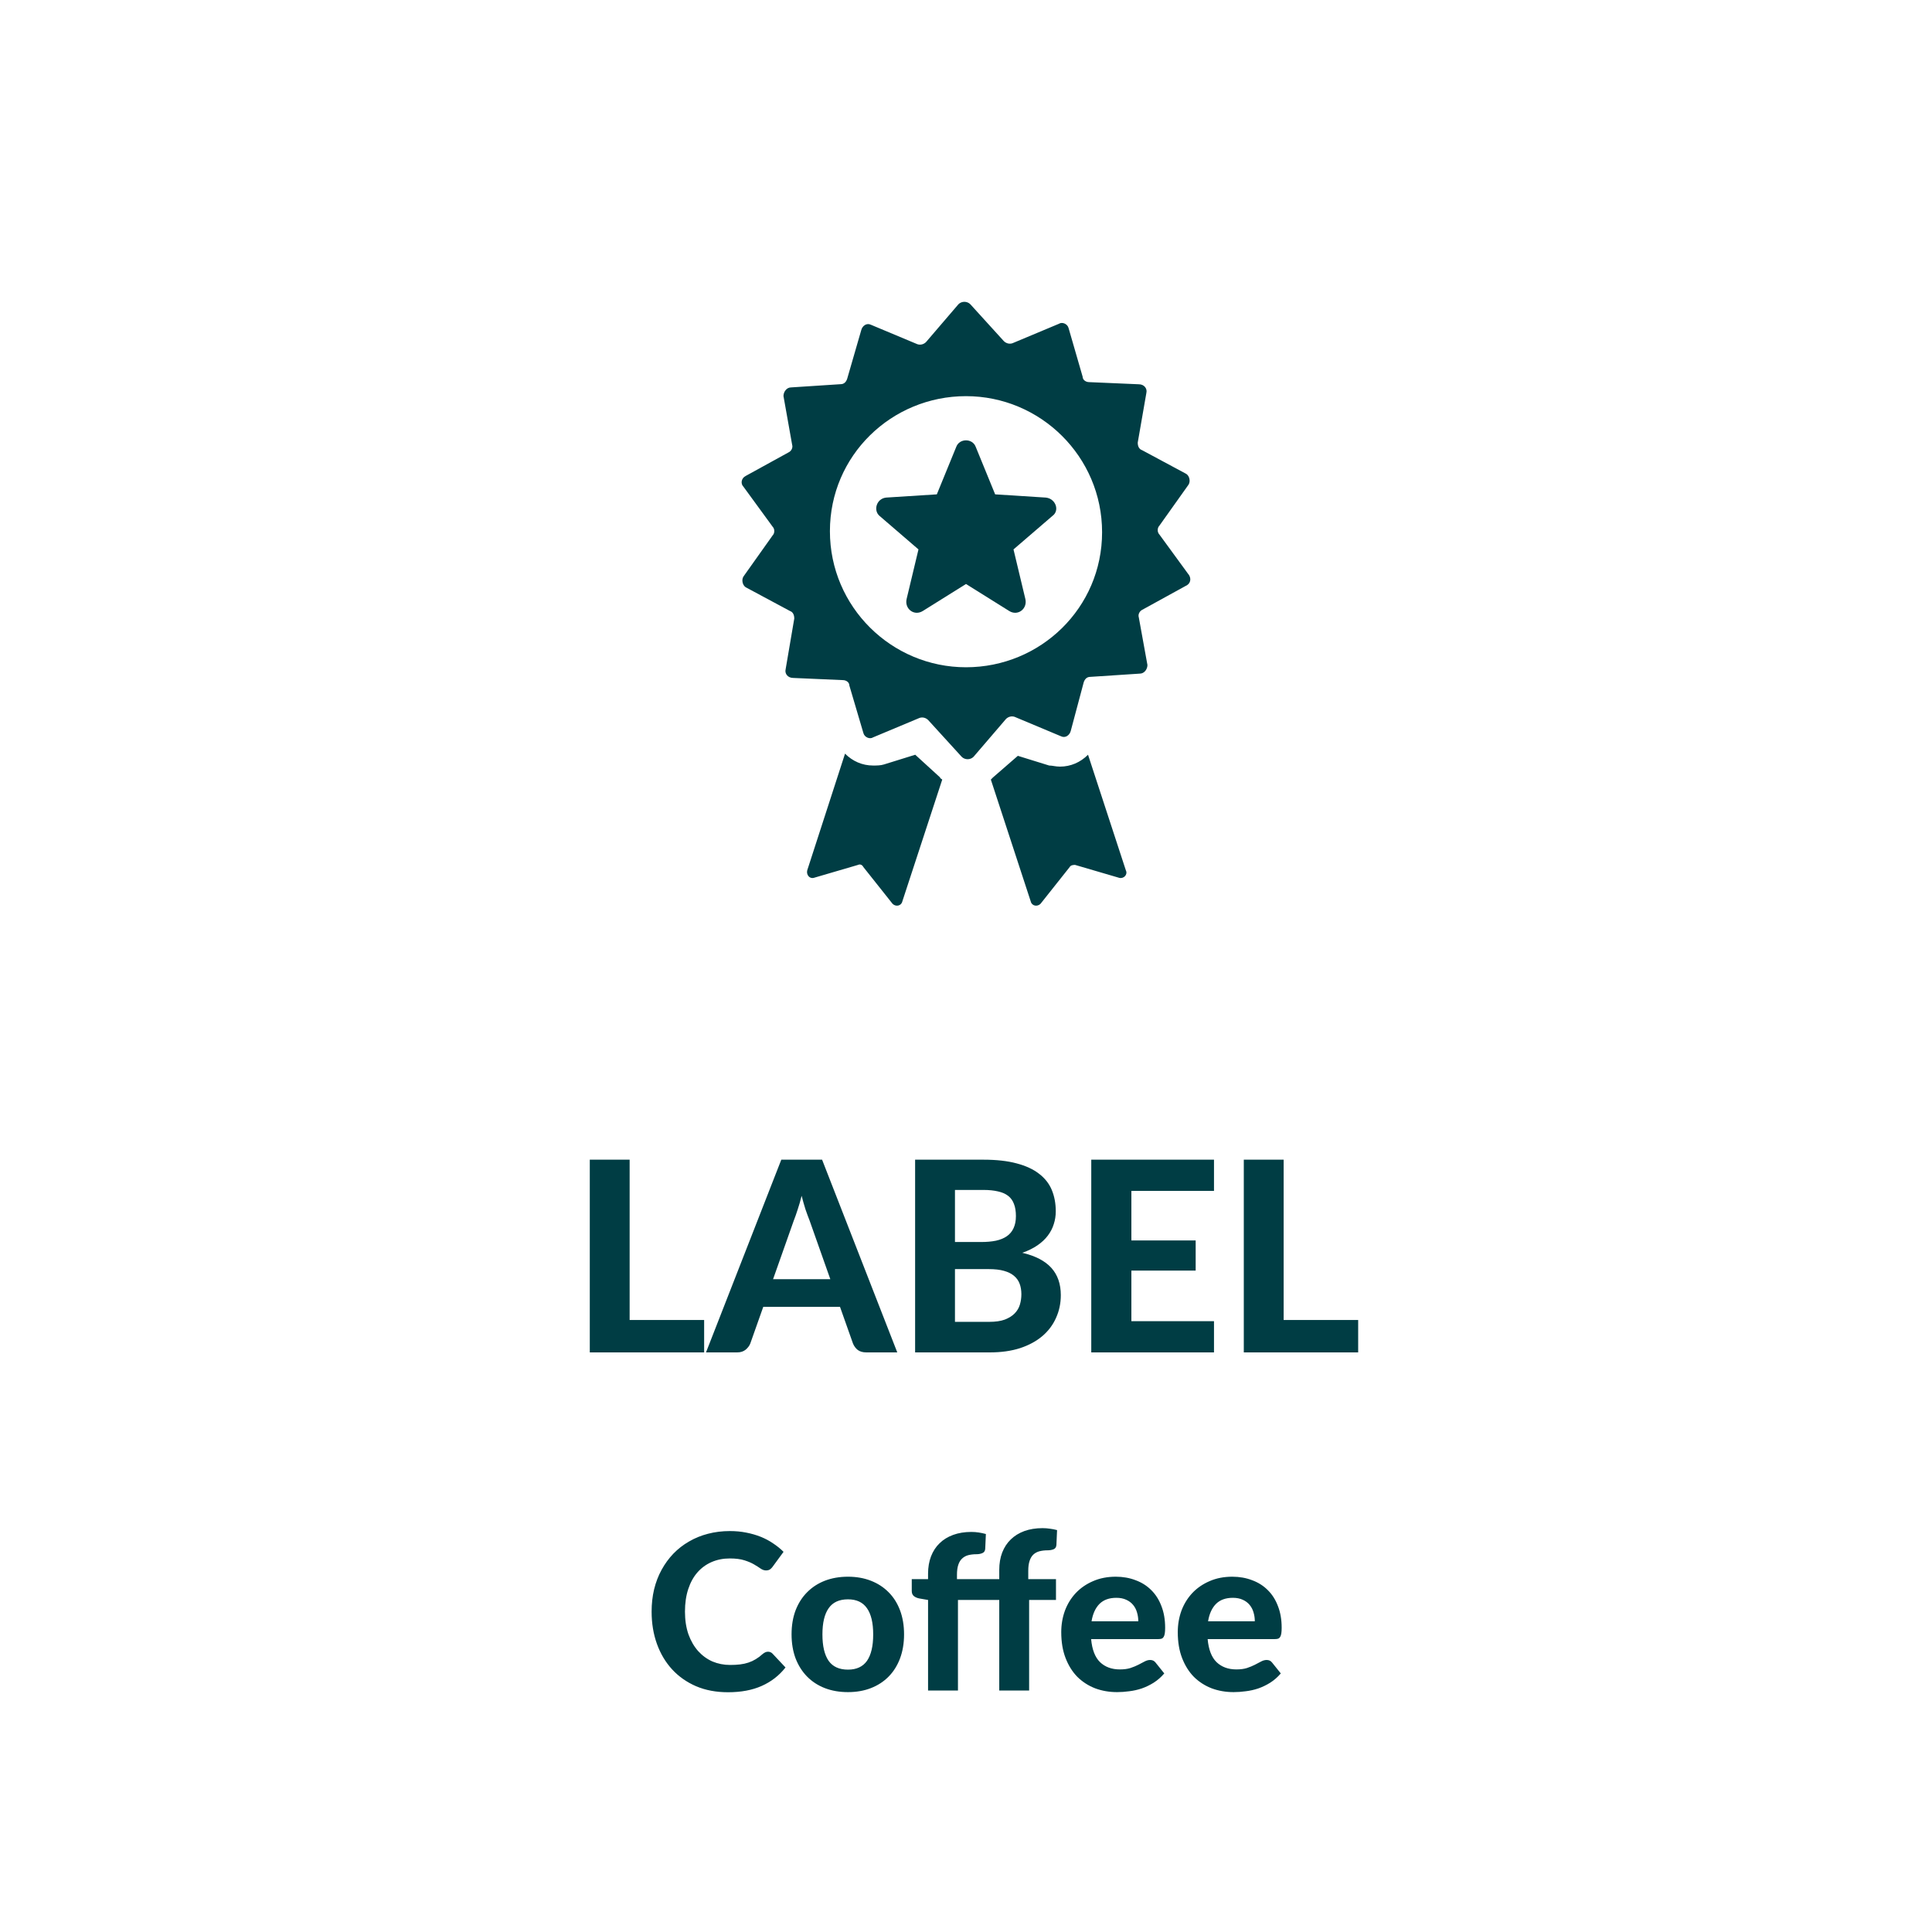 <?xml version="1.0" encoding="UTF-8" standalone="no"?>
<!DOCTYPE svg PUBLIC "-//W3C//DTD SVG 1.1//EN" "http://www.w3.org/Graphics/SVG/1.1/DTD/svg11.dtd">
 <svg xmlns="http://www.w3.org/2000/svg" height="100%" viewBox="0 0 80 80" fill="none" class=" X0d525ecc7ac34b711b566cf2b700c1d5">
<g clip-path="url(#clip0_897_11299)">
<path d="M49.213 23.784L48.005 22.129C47.916 22.039 47.916 21.86 48.005 21.771L49.213 20.072C49.302 19.937 49.258 19.714 49.123 19.624L47.29 18.64C47.156 18.596 47.111 18.462 47.111 18.327L47.469 16.27C47.513 16.091 47.379 15.912 47.156 15.912L45.098 15.823C44.964 15.823 44.83 15.733 44.83 15.599L44.248 13.587C44.204 13.408 43.98 13.318 43.846 13.408L41.923 14.213C41.789 14.258 41.655 14.213 41.565 14.123L40.179 12.598C40.045 12.464 39.821 12.464 39.687 12.598L38.345 14.164C38.256 14.253 38.121 14.298 37.987 14.253L36.064 13.448C35.885 13.359 35.706 13.493 35.662 13.672L35.08 15.684C35.036 15.818 34.946 15.908 34.812 15.908L32.755 16.042C32.576 16.042 32.442 16.221 32.442 16.4L32.8 18.412C32.844 18.547 32.755 18.681 32.665 18.725L30.876 19.709C30.698 19.799 30.653 20.022 30.787 20.157L31.994 21.811C32.084 21.901 32.084 22.08 31.994 22.169L30.787 23.869C30.698 24.003 30.742 24.226 30.876 24.316L32.71 25.3C32.844 25.344 32.889 25.479 32.889 25.613L32.531 27.715C32.486 27.893 32.621 28.072 32.844 28.072L34.901 28.162C35.036 28.162 35.17 28.251 35.17 28.386L35.751 30.353C35.796 30.532 36.02 30.622 36.154 30.532L38.077 29.727C38.211 29.682 38.345 29.727 38.435 29.817L39.821 31.337C39.955 31.471 40.179 31.471 40.313 31.337L41.655 29.772C41.744 29.682 41.878 29.638 42.012 29.682L43.935 30.488C44.114 30.577 44.293 30.443 44.338 30.264L44.875 28.251C44.919 28.117 45.009 28.028 45.143 28.028L47.2 27.893C47.379 27.893 47.513 27.715 47.513 27.536L47.156 25.568C47.111 25.434 47.2 25.3 47.29 25.255L49.079 24.271C49.302 24.182 49.347 23.958 49.213 23.779V23.784ZM40 27.63C36.914 27.63 34.365 25.125 34.365 21.995C34.365 18.864 36.914 16.404 40 16.404C43.086 16.404 45.635 18.909 45.635 22.039C45.635 25.17 43.086 27.63 40 27.63ZM45.053 31.252C44.74 31.565 44.338 31.744 43.891 31.744C43.712 31.744 43.578 31.699 43.444 31.699L42.147 31.297L41.118 32.191L41.029 32.281L42.683 37.334C42.728 37.513 42.952 37.558 43.086 37.424L44.293 35.903C44.338 35.814 44.472 35.814 44.517 35.814L46.35 36.351C46.529 36.395 46.708 36.216 46.619 36.038L45.053 31.252V31.252ZM37.898 31.252L36.601 31.655C36.467 31.699 36.288 31.699 36.154 31.699C35.706 31.699 35.304 31.521 34.991 31.207L33.426 36.038C33.381 36.216 33.515 36.395 33.694 36.351L35.528 35.814C35.617 35.769 35.706 35.814 35.751 35.903L36.959 37.424C37.093 37.558 37.316 37.513 37.361 37.334L39.016 32.281C38.971 32.236 38.926 32.236 38.926 32.191L37.898 31.252V31.252Z" fill="#003D44"/>
<path d="M43.309 20.604L41.207 20.47L40.402 18.502C40.268 18.144 39.731 18.144 39.597 18.502L38.792 20.47L36.69 20.604C36.288 20.648 36.154 21.14 36.422 21.364L38.032 22.75L37.54 24.808C37.45 25.21 37.853 25.523 38.211 25.3L40 24.182L41.789 25.3C42.146 25.523 42.549 25.21 42.459 24.808L41.967 22.75L43.578 21.364C43.891 21.14 43.712 20.648 43.309 20.604Z" fill="#003D44"/>
</g>
<path d="M29.157 54.658V56H24.422V48.02H26.072V54.658H29.157ZM34.382 52.969L33.519 50.528C33.467 50.399 33.412 50.249 33.353 50.077C33.298 49.904 33.245 49.717 33.194 49.516C33.143 49.721 33.088 49.911 33.029 50.087C32.974 50.26 32.921 50.41 32.87 50.538L32.011 52.969H34.382ZM37.154 56H35.873C35.73 56 35.612 55.967 35.52 55.901C35.432 55.831 35.367 55.743 35.322 55.637L34.783 54.114H31.605L31.066 55.637C31.029 55.729 30.965 55.813 30.873 55.89C30.781 55.963 30.666 56 30.526 56H29.234L32.352 48.02H34.041L37.154 56ZM40.956 54.735C41.22 54.735 41.437 54.704 41.605 54.642C41.778 54.575 41.915 54.489 42.018 54.383C42.12 54.277 42.192 54.156 42.232 54.02C42.273 53.881 42.293 53.738 42.293 53.591C42.293 53.43 42.269 53.285 42.221 53.157C42.173 53.028 42.096 52.92 41.99 52.832C41.884 52.74 41.745 52.671 41.572 52.623C41.404 52.575 41.194 52.551 40.945 52.551H39.543V54.735H40.956ZM39.543 49.273V51.429H40.626C40.857 51.429 41.062 51.411 41.242 51.374C41.422 51.334 41.572 51.272 41.693 51.188C41.814 51.103 41.906 50.993 41.968 50.858C42.034 50.718 42.067 50.551 42.067 50.357C42.067 50.159 42.04 49.99 41.985 49.851C41.933 49.712 41.853 49.6 41.743 49.516C41.633 49.431 41.493 49.371 41.325 49.334C41.156 49.294 40.956 49.273 40.725 49.273H39.543ZM40.725 48.02C41.261 48.02 41.717 48.071 42.095 48.173C42.476 48.273 42.786 48.416 43.024 48.602C43.266 48.786 43.442 49.01 43.552 49.273C43.662 49.538 43.717 49.833 43.717 50.159C43.717 50.342 43.69 50.518 43.635 50.687C43.583 50.856 43.501 51.015 43.387 51.166C43.277 51.312 43.134 51.446 42.958 51.567C42.782 51.688 42.573 51.791 42.331 51.875C42.874 52.003 43.275 52.212 43.536 52.502C43.796 52.792 43.926 53.167 43.926 53.63C43.926 53.967 43.86 54.28 43.728 54.57C43.6 54.86 43.411 55.111 43.162 55.324C42.912 55.536 42.604 55.703 42.238 55.824C41.875 55.941 41.457 56 40.984 56H37.893V48.02H40.725ZM46.848 49.312V51.364H49.51V52.612H46.848V54.708H50.269V56H45.187V48.02H50.269V49.312H46.848ZM56.239 54.658V56H51.503V48.02H53.153V54.658H56.239ZM31.801 68.394C31.876 68.394 31.939 68.421 31.99 68.475L32.526 69.046C32.262 69.382 31.933 69.637 31.54 69.811C31.15 69.985 30.685 70.072 30.145 70.072C29.656 70.072 29.217 69.99 28.827 69.825C28.437 69.656 28.105 69.424 27.832 69.127C27.559 68.83 27.349 68.478 27.202 68.07C27.055 67.662 26.982 67.216 26.982 66.733C26.982 66.409 27.016 66.102 27.085 65.811C27.157 65.516 27.261 65.246 27.396 65.001C27.531 64.754 27.693 64.532 27.882 64.335C28.074 64.136 28.29 63.968 28.53 63.831C28.77 63.69 29.031 63.583 29.313 63.511C29.598 63.436 29.901 63.398 30.222 63.398C30.462 63.398 30.688 63.419 30.901 63.462C31.117 63.504 31.318 63.562 31.504 63.637C31.69 63.712 31.861 63.803 32.017 63.911C32.176 64.016 32.319 64.132 32.445 64.258L31.99 64.879C31.963 64.918 31.929 64.953 31.887 64.983C31.845 65.013 31.788 65.028 31.716 65.028C31.644 65.028 31.57 65.002 31.495 64.951C31.423 64.9 31.333 64.843 31.225 64.78C31.12 64.717 30.987 64.66 30.825 64.609C30.666 64.558 30.463 64.532 30.217 64.532C29.944 64.532 29.694 64.582 29.466 64.681C29.238 64.78 29.041 64.924 28.876 65.113C28.714 65.299 28.588 65.528 28.498 65.802C28.408 66.075 28.363 66.385 28.363 66.733C28.363 67.084 28.411 67.397 28.507 67.674C28.606 67.947 28.74 68.177 28.908 68.367C29.079 68.555 29.277 68.7 29.502 68.799C29.73 68.894 29.973 68.942 30.231 68.942C30.384 68.942 30.522 68.935 30.645 68.92C30.771 68.905 30.886 68.879 30.991 68.844C31.099 68.808 31.2 68.761 31.293 68.704C31.389 68.647 31.485 68.575 31.581 68.488C31.614 68.461 31.648 68.439 31.684 68.421C31.72 68.403 31.759 68.394 31.801 68.394ZM35.113 65.288C35.461 65.288 35.777 65.344 36.062 65.455C36.347 65.566 36.592 65.725 36.796 65.932C37 66.136 37.157 66.385 37.268 66.679C37.379 66.973 37.435 67.305 37.435 67.674C37.435 68.043 37.379 68.376 37.268 68.672C37.157 68.966 37 69.217 36.796 69.424C36.592 69.631 36.347 69.79 36.062 69.901C35.777 70.012 35.461 70.067 35.113 70.067C34.762 70.067 34.442 70.012 34.154 69.901C33.869 69.79 33.625 69.631 33.421 69.424C33.217 69.217 33.058 68.966 32.944 68.672C32.833 68.376 32.777 68.043 32.777 67.674C32.777 67.305 32.833 66.973 32.944 66.679C33.058 66.385 33.217 66.136 33.421 65.932C33.625 65.725 33.869 65.566 34.154 65.455C34.442 65.344 34.762 65.288 35.113 65.288ZM35.113 69.136C35.467 69.136 35.729 69.014 35.9 68.772C36.071 68.525 36.157 68.161 36.157 67.678C36.157 67.198 36.071 66.837 35.9 66.594C35.729 66.347 35.467 66.225 35.113 66.225C34.75 66.225 34.483 66.347 34.312 66.594C34.141 66.837 34.055 67.198 34.055 67.678C34.055 68.161 34.141 68.525 34.312 68.772C34.483 69.014 34.75 69.136 35.113 69.136ZM38.429 70V66.251L38.069 66.189C37.976 66.171 37.9 66.138 37.84 66.09C37.783 66.041 37.754 65.972 37.754 65.882V65.388H38.429V65.162C38.429 64.898 38.47 64.66 38.551 64.447C38.635 64.231 38.753 64.049 38.906 63.903C39.059 63.752 39.247 63.637 39.469 63.556C39.691 63.475 39.941 63.434 40.22 63.434C40.328 63.434 40.43 63.442 40.526 63.457C40.625 63.472 40.724 63.493 40.823 63.52L40.796 64.132C40.79 64.222 40.75 64.282 40.675 64.312C40.603 64.342 40.522 64.357 40.432 64.357C40.306 64.357 40.192 64.371 40.09 64.397C39.991 64.424 39.907 64.471 39.838 64.537C39.769 64.6 39.716 64.687 39.68 64.798C39.644 64.906 39.626 65.041 39.626 65.203V65.388H41.377V65.005C41.377 64.741 41.417 64.502 41.498 64.29C41.582 64.073 41.701 63.892 41.854 63.745C42.007 63.595 42.194 63.48 42.416 63.398C42.638 63.318 42.889 63.277 43.168 63.277C43.276 63.277 43.378 63.285 43.474 63.3C43.573 63.312 43.672 63.331 43.771 63.358L43.744 63.97C43.738 64.063 43.697 64.124 43.622 64.154C43.55 64.181 43.469 64.195 43.379 64.195C43.253 64.195 43.139 64.209 43.037 64.236C42.938 64.263 42.854 64.309 42.785 64.375C42.719 64.438 42.668 64.525 42.632 64.636C42.596 64.744 42.578 64.879 42.578 65.041V65.388H43.726V66.251H42.614V70H41.377V66.251H39.667V70H38.429ZM47.134 67.133C47.134 67.004 47.116 66.882 47.08 66.764C47.047 66.647 46.993 66.544 46.918 66.454C46.843 66.364 46.749 66.293 46.635 66.243C46.521 66.189 46.384 66.162 46.225 66.162C45.928 66.162 45.696 66.246 45.528 66.413C45.36 66.582 45.25 66.822 45.199 67.133H47.134ZM45.181 67.871C45.22 68.306 45.343 68.624 45.55 68.826C45.76 69.026 46.033 69.127 46.369 69.127C46.54 69.127 46.687 69.108 46.81 69.069C46.936 69.026 47.046 68.981 47.139 68.933C47.235 68.882 47.32 68.838 47.395 68.799C47.473 68.757 47.55 68.736 47.625 68.736C47.721 68.736 47.796 68.772 47.85 68.844L48.21 69.293C48.078 69.447 47.932 69.574 47.773 69.676C47.614 69.775 47.449 69.855 47.278 69.915C47.107 69.972 46.935 70.01 46.761 70.031C46.587 70.055 46.419 70.067 46.257 70.067C45.933 70.067 45.63 70.015 45.348 69.91C45.069 69.802 44.824 69.644 44.614 69.438C44.407 69.228 44.244 68.968 44.124 68.659C44.004 68.35 43.944 67.992 43.944 67.584C43.944 67.269 43.995 66.972 44.097 66.692C44.202 66.413 44.352 66.171 44.547 65.963C44.742 65.757 44.979 65.593 45.258 65.473C45.537 65.35 45.852 65.288 46.203 65.288C46.5 65.288 46.773 65.337 47.022 65.433C47.274 65.525 47.49 65.662 47.67 65.842C47.853 66.022 47.994 66.244 48.093 66.508C48.195 66.769 48.246 67.067 48.246 67.403C48.246 67.496 48.241 67.573 48.232 67.633C48.223 67.693 48.208 67.741 48.187 67.777C48.166 67.813 48.138 67.838 48.102 67.853C48.066 67.865 48.019 67.871 47.962 67.871H45.181ZM51.959 67.133C51.959 67.004 51.941 66.882 51.905 66.764C51.872 66.647 51.818 66.544 51.743 66.454C51.668 66.364 51.574 66.293 51.46 66.243C51.346 66.189 51.209 66.162 51.05 66.162C50.753 66.162 50.521 66.246 50.353 66.413C50.185 66.582 50.075 66.822 50.024 67.133H51.959ZM50.006 67.871C50.045 68.306 50.168 68.624 50.375 68.826C50.585 69.026 50.858 69.127 51.194 69.127C51.365 69.127 51.512 69.108 51.635 69.069C51.761 69.026 51.871 68.981 51.964 68.933C52.06 68.882 52.145 68.838 52.22 68.799C52.298 68.757 52.375 68.736 52.45 68.736C52.546 68.736 52.621 68.772 52.675 68.844L53.035 69.293C52.903 69.447 52.757 69.574 52.598 69.676C52.439 69.775 52.274 69.855 52.103 69.915C51.932 69.972 51.76 70.01 51.586 70.031C51.412 70.055 51.244 70.067 51.082 70.067C50.758 70.067 50.455 70.015 50.173 69.91C49.894 69.802 49.649 69.644 49.439 69.438C49.232 69.228 49.069 68.968 48.949 68.659C48.829 68.35 48.769 67.992 48.769 67.584C48.769 67.269 48.82 66.972 48.922 66.692C49.027 66.413 49.177 66.171 49.372 65.963C49.567 65.757 49.804 65.593 50.083 65.473C50.362 65.35 50.677 65.288 51.028 65.288C51.325 65.288 51.598 65.337 51.847 65.433C52.099 65.525 52.315 65.662 52.495 65.842C52.678 66.022 52.819 66.244 52.918 66.508C53.02 66.769 53.071 67.067 53.071 67.403C53.071 67.496 53.066 67.573 53.057 67.633C53.048 67.693 53.033 67.741 53.012 67.777C52.991 67.813 52.963 67.838 52.927 67.853C52.891 67.865 52.844 67.871 52.787 67.871H50.006Z" fill="#003D44"/>
<defs>
<clipPath id="clip0_897_11299">
<rect width="18.578" height="25" fill="white" transform="translate(30.711 12.5)"/>
</clipPath>
</defs>
</svg>
 